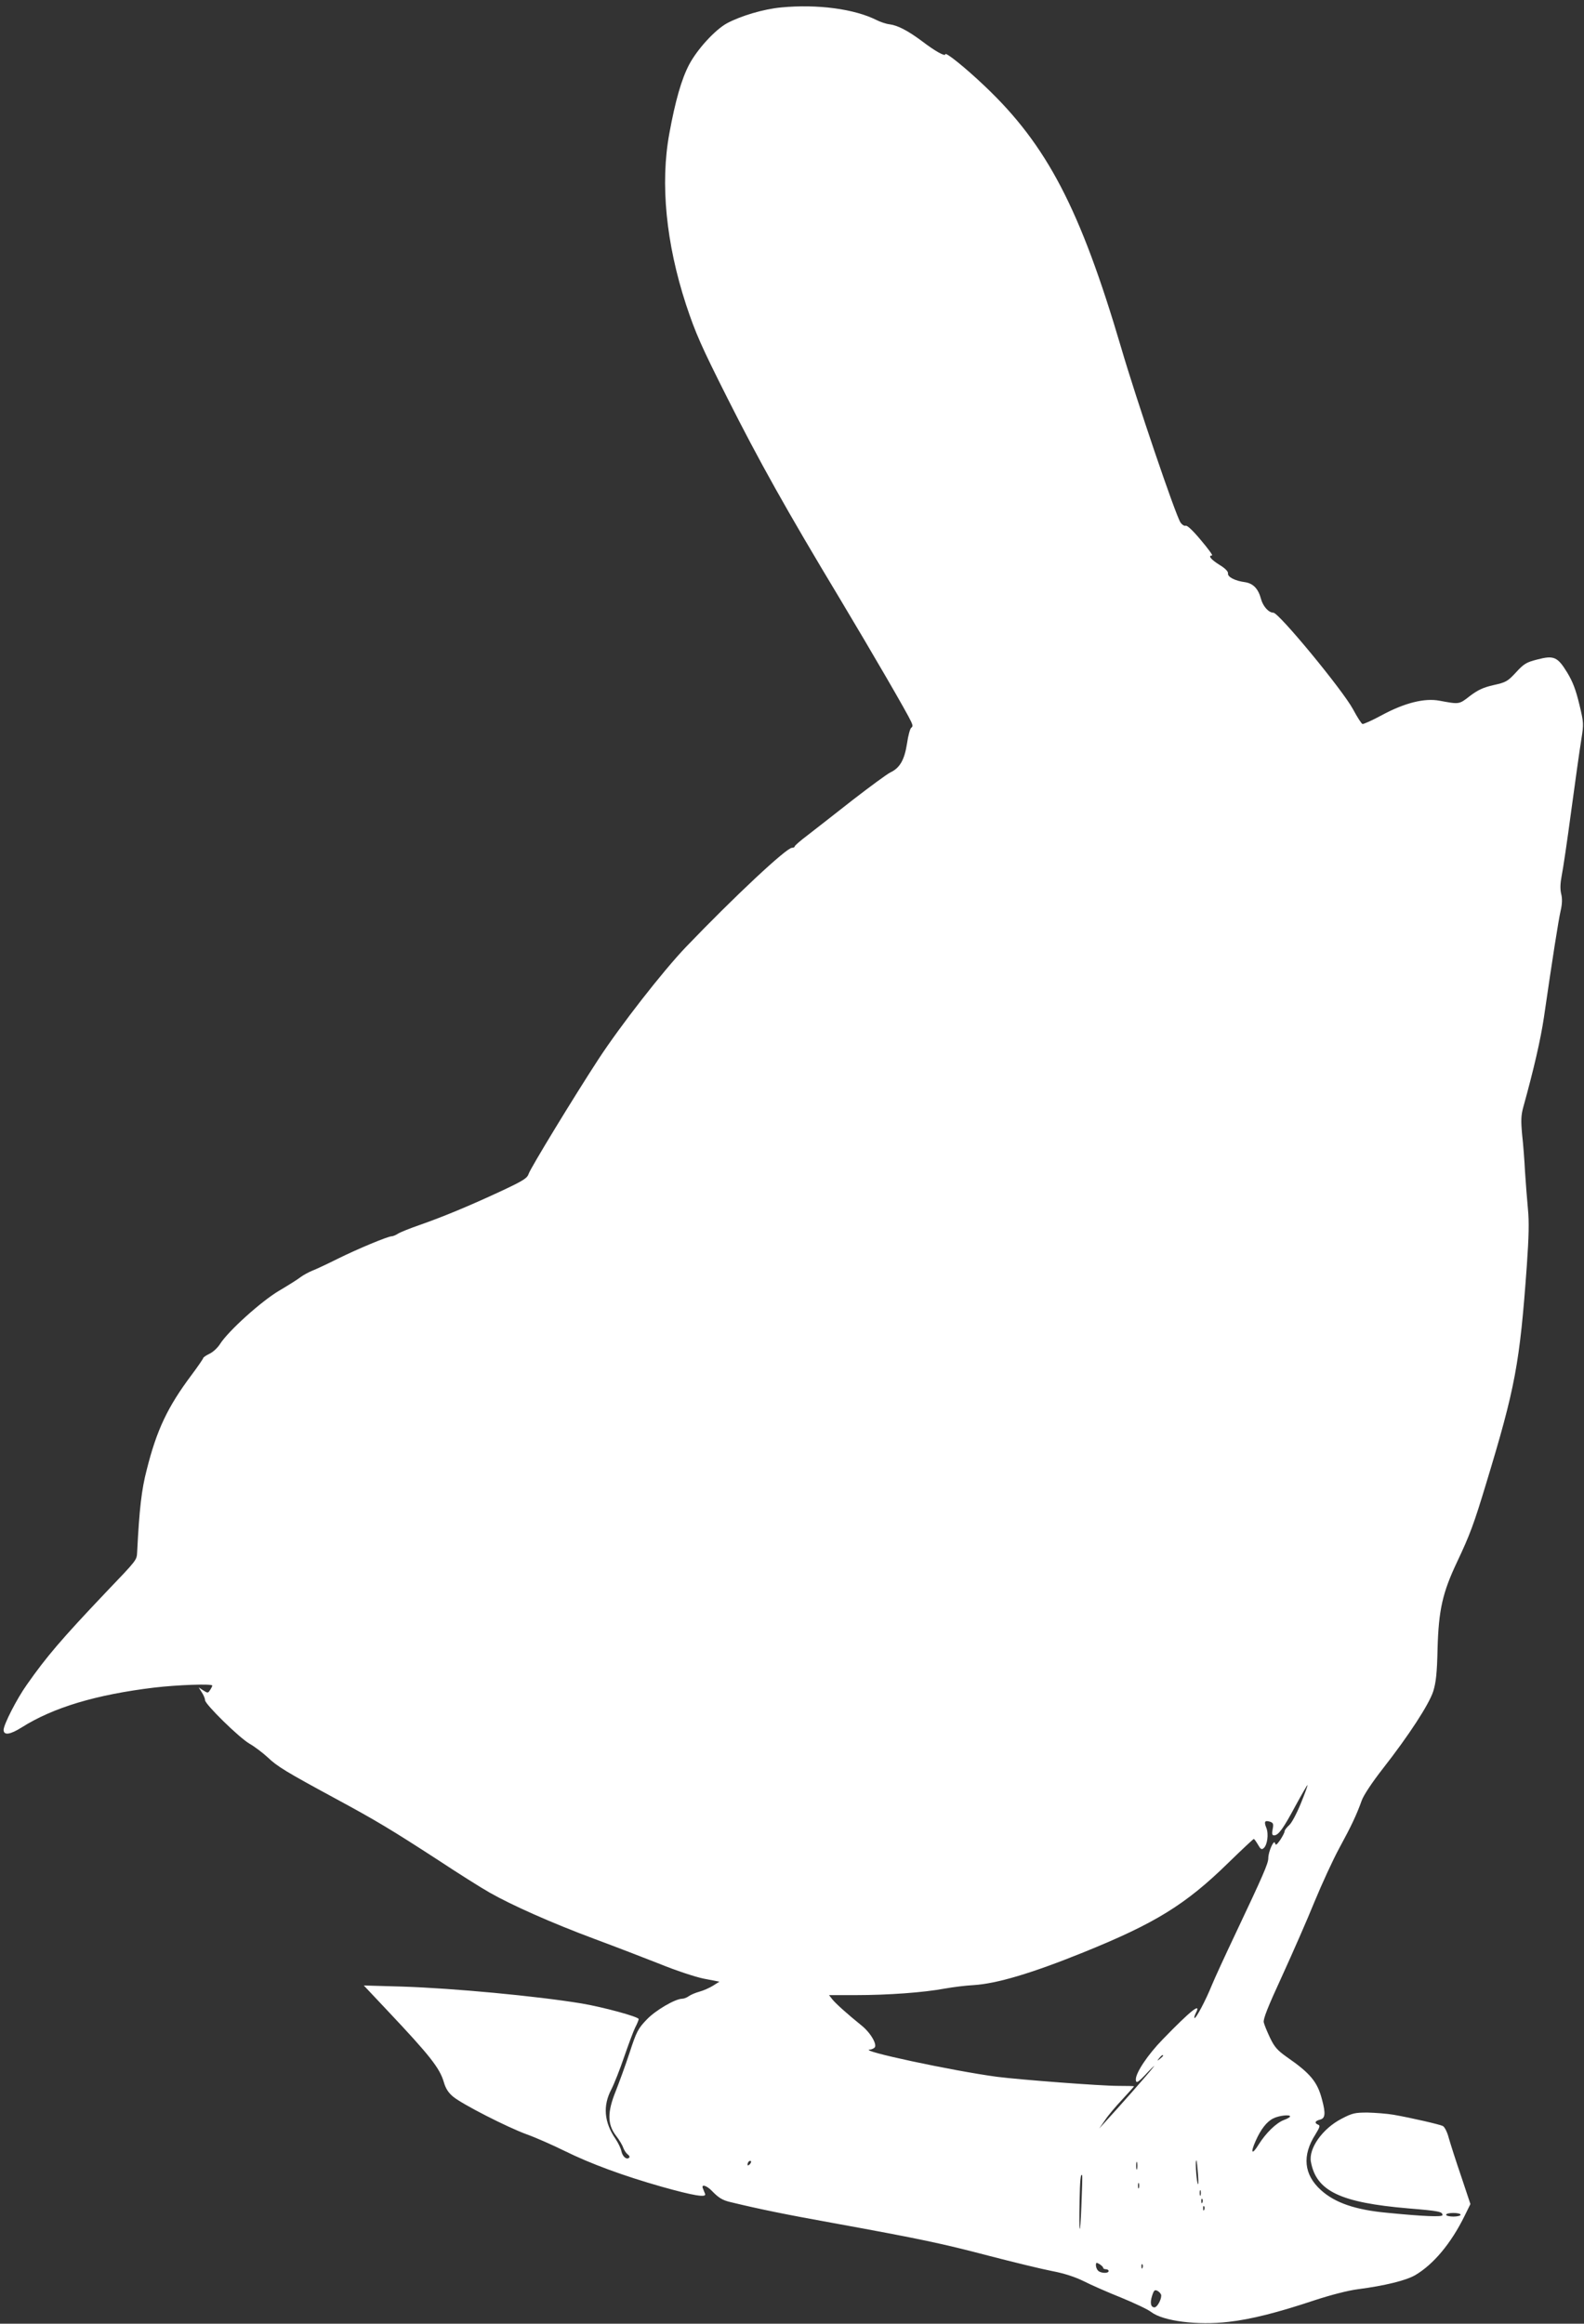 <?xml version="1.0" standalone="no"?>
<!DOCTYPE svg PUBLIC "-//W3C//DTD SVG 20010904//EN"
 "http://www.w3.org/TR/2001/REC-SVG-20010904/DTD/svg10.dtd">
<svg version="1.0" xmlns="http://www.w3.org/2000/svg"
 width="873pt" height="1280pt" viewBox="0 0 873 1280"
 preserveAspectRatio="xMidYMid meet">
<rect x="0" y="0" width="873" height="1280" fill="#333333" stroke="none"/>
<g transform="translate(0,1280) scale(0.1,-0.1)"
fill="#ffffff" stroke="none">
<path d="M4305 12759 c-97 -9 -221 -46 -298 -87 -66 -36 -164 -143 -209 -228
-42 -80 -76 -199 -109 -379 -51 -277 -18 -606 92 -943 53 -159 83 -227 228
-515 175 -347 324 -614 621 -1107 176 -294 370 -627 392 -676 9 -19 9 -27 0
-33 -6 -4 -17 -43 -23 -86 -14 -90 -39 -135 -92 -160 -17 -8 -111 -77 -208
-152 -97 -76 -208 -163 -247 -193 -40 -30 -72 -58 -72 -62 0 -5 -7 -8 -15 -8
-31 0 -322 -273 -585 -547 -127 -133 -361 -433 -482 -618 -137 -210 -373 -598
-384 -630 -8 -25 -28 -38 -154 -97 -181 -84 -317 -140 -445 -185 -55 -19 -110
-41 -122 -49 -12 -8 -28 -14 -34 -14 -21 0 -189 -70 -298 -124 -58 -29 -122
-59 -141 -66 -19 -8 -47 -23 -62 -34 -15 -12 -69 -46 -120 -76 -98 -58 -279
-221 -325 -293 -13 -21 -39 -45 -58 -54 -19 -9 -35 -20 -35 -24 0 -3 -29 -46
-65 -94 -131 -175 -191 -301 -246 -520 -29 -110 -41 -218 -53 -453 -3 -47 4
-39 -176 -227 -241 -254 -324 -351 -432 -505 -55 -77 -128 -220 -128 -249 0
-32 37 -26 100 14 175 110 409 180 730 219 128 15 320 22 320 11 0 -3 -5 -14
-12 -24 -11 -18 -13 -18 -37 -3 l-26 17 17 -27 c10 -15 18 -34 18 -43 0 -23
188 -207 245 -240 28 -16 73 -50 100 -75 55 -52 100 -79 375 -228 222 -120
304 -169 566 -339 109 -72 236 -152 282 -178 123 -70 341 -167 577 -255 116
-43 279 -106 363 -139 83 -34 191 -70 239 -80 l88 -17 -35 -22 c-19 -12 -53
-27 -75 -33 -22 -6 -48 -17 -59 -25 -11 -8 -27 -14 -36 -14 -38 0 -148 -64
-196 -115 -47 -49 -56 -65 -94 -182 -23 -70 -58 -165 -76 -211 -47 -115 -47
-183 0 -245 19 -24 37 -55 41 -68 5 -13 15 -29 24 -36 9 -6 13 -15 9 -18 -14
-14 -36 4 -43 34 -3 17 -18 47 -32 68 -64 93 -71 183 -24 273 16 31 48 112 71
180 24 69 51 142 61 162 11 21 19 41 19 46 0 13 -201 67 -315 86 -249 41 -707
84 -990 93 l-210 6 131 -139 c232 -246 287 -315 310 -393 10 -35 25 -59 52
-81 51 -42 298 -168 405 -207 48 -17 143 -59 210 -92 142 -70 321 -136 532
-196 178 -50 250 -62 241 -40 -3 8 -9 22 -12 30 -11 26 21 17 52 -16 34 -35
56 -49 99 -59 161 -39 303 -68 564 -115 489 -89 601 -113 861 -181 135 -35
291 -73 348 -84 68 -13 126 -32 175 -56 39 -20 132 -61 205 -90 73 -30 148
-65 167 -80 66 -50 254 -74 426 -54 124 14 270 51 474 119 92 30 185 54 240
61 146 19 264 48 314 77 101 59 198 175 272 325 l33 67 -51 153 c-29 84 -59
179 -68 210 -8 32 -23 62 -33 67 -19 9 -170 44 -272 62 -36 6 -100 11 -143 12
-69 0 -84 -3 -143 -34 -105 -54 -183 -164 -169 -238 30 -161 162 -224 538
-256 170 -14 187 -18 187 -37 0 -11 -105 -7 -306 13 -174 16 -287 55 -364 125
-94 85 -105 190 -30 307 24 39 27 49 15 53 -22 9 -18 21 10 28 29 7 32 33 11
111 -25 97 -64 144 -194 234 -51 36 -68 55 -92 105 -16 34 -32 72 -35 86 -4
18 23 86 101 255 58 127 139 311 179 410 41 99 102 232 137 296 66 121 95 183
123 261 9 27 58 101 116 175 144 184 254 353 278 426 15 49 21 98 24 237 6
211 27 306 107 475 71 150 93 209 161 434 160 527 185 658 224 1201 11 158 13
240 6 310 -5 52 -12 145 -16 205 -3 61 -10 153 -16 205 -7 77 -6 106 6 150 58
209 96 374 114 495 48 331 80 534 92 587 9 39 10 68 3 95 -6 26 -5 57 3 99 7
33 31 195 53 360 22 164 47 340 55 389 14 88 14 93 -11 196 -19 79 -36 124
-67 175 -53 86 -73 95 -165 71 -59 -15 -73 -23 -117 -71 -46 -50 -56 -55 -124
-70 -57 -13 -86 -27 -130 -60 -60 -47 -58 -46 -167 -26 -83 16 -194 -12 -321
-81 -52 -28 -99 -49 -104 -47 -6 2 -29 38 -52 81 -58 107 -409 532 -439 532
-26 0 -57 35 -68 75 -15 57 -43 86 -88 93 -55 7 -98 29 -94 49 1 10 -16 28
-48 47 -46 29 -64 51 -40 51 6 0 -22 38 -61 84 -43 52 -76 83 -84 80 -7 -3
-20 5 -29 18 -28 43 -243 676 -327 963 -225 763 -408 1115 -751 1440 -106 101
-218 191 -218 176 0 -14 -55 16 -127 71 -79 59 -135 88 -180 94 -19 2 -51 13
-71 23 -123 62 -326 89 -527 70z m2864 -9894 c-23 -56 -51 -109 -65 -120 -13
-12 -24 -26 -24 -32 0 -7 -11 -28 -24 -48 -20 -28 -25 -32 -29 -18 -5 24 -37
-46 -37 -83 0 -29 -30 -97 -180 -414 -56 -118 -115 -246 -131 -285 -33 -82
-89 -188 -96 -181 -2 2 1 14 7 26 34 64 -27 16 -182 -144 -82 -84 -148 -183
-148 -220 0 -26 12 -19 68 42 30 31 42 41 26 22 -25 -33 -193 -223 -264 -300
l-32 -35 32 46 c17 26 60 77 96 115 35 38 64 70 64 72 0 1 -39 2 -87 2 -98 0
-543 34 -668 50 -241 32 -775 146 -700 150 6 0 16 4 23 9 21 13 -18 82 -69
123 -78 63 -144 122 -162 145 l-18 23 150 0 c173 0 370 14 488 36 45 8 116 17
158 19 128 8 318 64 605 180 396 160 564 263 800 494 74 72 137 131 140 131 3
0 13 -14 23 -31 14 -25 20 -29 31 -20 21 17 29 79 15 113 -14 34 -8 42 21 33
17 -6 20 -12 14 -41 -5 -26 -3 -34 8 -34 24 0 51 38 118 163 35 64 65 116 66
114 2 -2 -15 -48 -37 -102z m-759 -1389 c0 -2 -8 -10 -17 -17 -16 -13 -17 -12
-4 4 13 16 21 21 21 13z m700 -334 c0 -5 -15 -13 -34 -20 -42 -16 -99 -71
-139 -135 -37 -60 -47 -48 -17 19 28 64 62 108 98 125 32 16 92 22 92 11z
m-2978 -264 c-7 -7 -12 -8 -12 -2 0 14 12 26 19 19 2 -3 -1 -11 -7 -17z m2135
-25 c-3 -10 -5 -2 -5 17 0 19 2 27 5 18 2 -10 2 -26 0 -35z m336 -33 c3 -44 2
-63 -3 -45 -8 30 -13 132 -6 124 2 -2 6 -38 9 -79z m-643 -170 c-7 -184 -14
-164 -10 30 2 110 6 149 14 138 2 -2 0 -77 -4 -168z m317 98 c-3 -7 -5 -2 -5
12 0 14 2 19 5 13 2 -7 2 -19 0 -25z m340 -40 c-3 -7 -5 -2 -5 12 0 14 2 19 5
13 2 -7 2 -19 0 -25z m10 -40 c-3 -8 -6 -5 -6 6 -1 11 2 17 5 13 3 -3 4 -12 1
-19z m10 -40 c-3 -8 -6 -5 -6 6 -1 11 2 17 5 13 3 -3 4 -12 1 -19z m1413 -28
c0 -5 -18 -10 -40 -10 -22 0 -40 5 -40 10 0 6 18 10 40 10 22 0 40 -4 40 -10z
m-1970 -292 c0 -5 7 -8 15 -8 8 0 15 -4 15 -10 0 -14 -43 -13 -58 2 -7 7 -12
20 -12 30 0 16 3 16 20 6 11 -7 20 -16 20 -20z m217 0 c-3 -8 -6 -5 -6 6 -1
11 2 17 5 13 3 -3 4 -12 1 -19z m103 -153 c0 -25 -23 -65 -37 -65 -21 0 -26
25 -13 65 10 30 14 34 31 25 10 -6 19 -17 19 -25z"/>
</g>
</svg>
